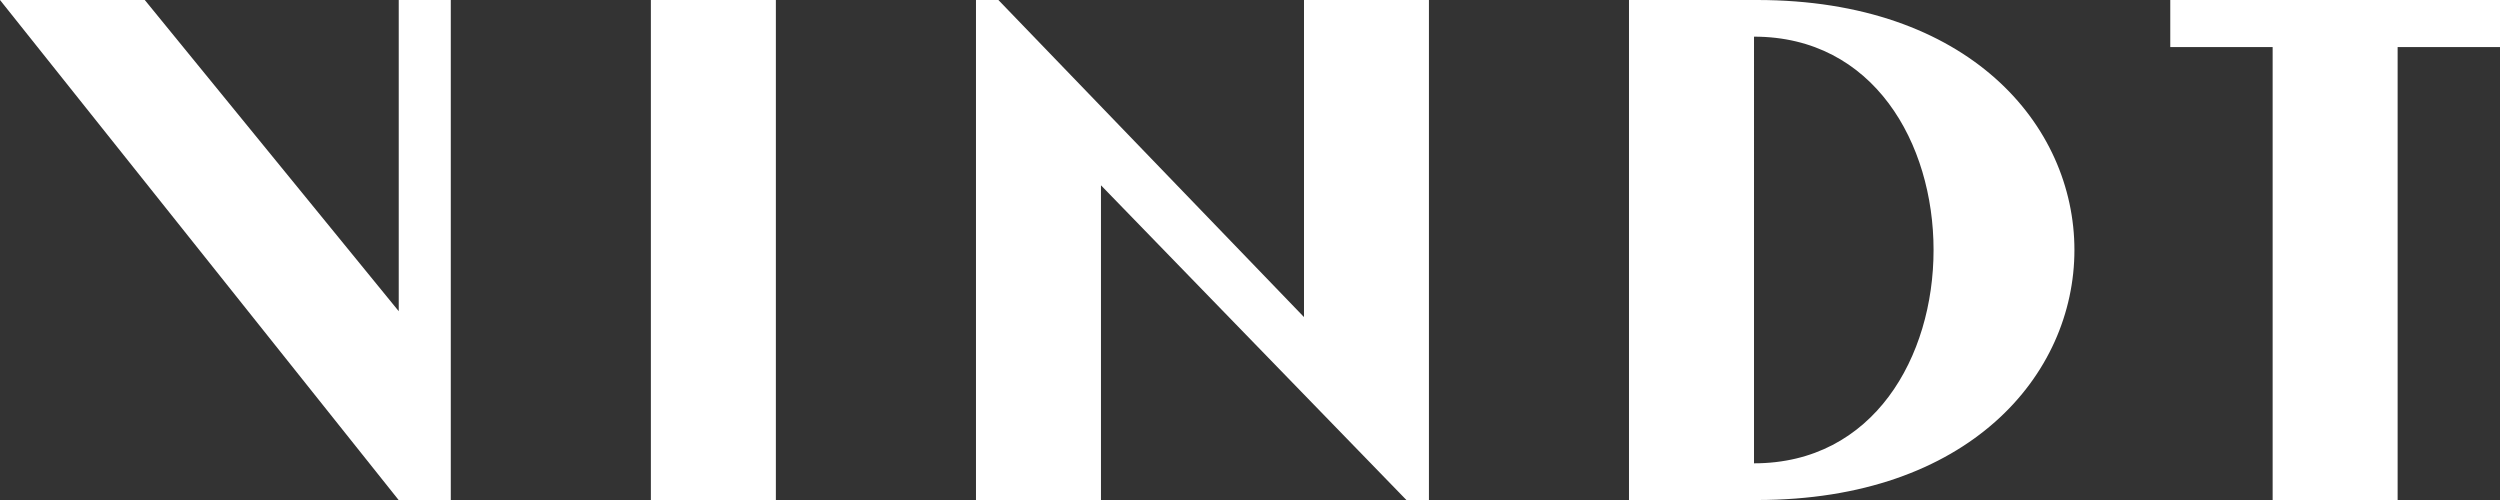 <svg xmlns="http://www.w3.org/2000/svg" width="86.549" height="17.31" viewBox="0 0 86.549 17.31">
    <rect x="0" y="0" width="86.549" height="17.31" fill="#333333" stroke="none"/>
    <defs>
        <style>.a{fill:#fff;}</style>
    </defs>
    <g transform="translate(-28.346 -28.347)">
        <rect class="a" width="4.327" height="17.31" transform="translate(50.879 28.347)"/>
        <path class="a" d="M285.837,28.349H274.421v1.629h3.544v15.68h4.327V29.978h3.544Z"
              transform="translate(-170.941 -0.002)"/>
        <path class="a" d="M150.356,28.346V39.324L139.775,28.346H139v17.31h4.327V34.762L153.9,45.656h.781V28.346Z"
              transform="translate(-76.866)"/>
        <path class="a" d="M42.15,28.347V39.121L33.358,28.347H28.346l13.8,17.31h1.806V28.347Z"
              transform="translate(0 0)"/>
        <path class="a"
              d="M217.484,28.347H213.05v17.31h4.434C232.133,45.657,232.133,28.347,217.484,28.347Zm-.106,16.04V29.616C225.666,29.616,225.666,44.387,217.378,44.387Z"
              transform="translate(-128.309 0)"/>
    </g>
</svg>
